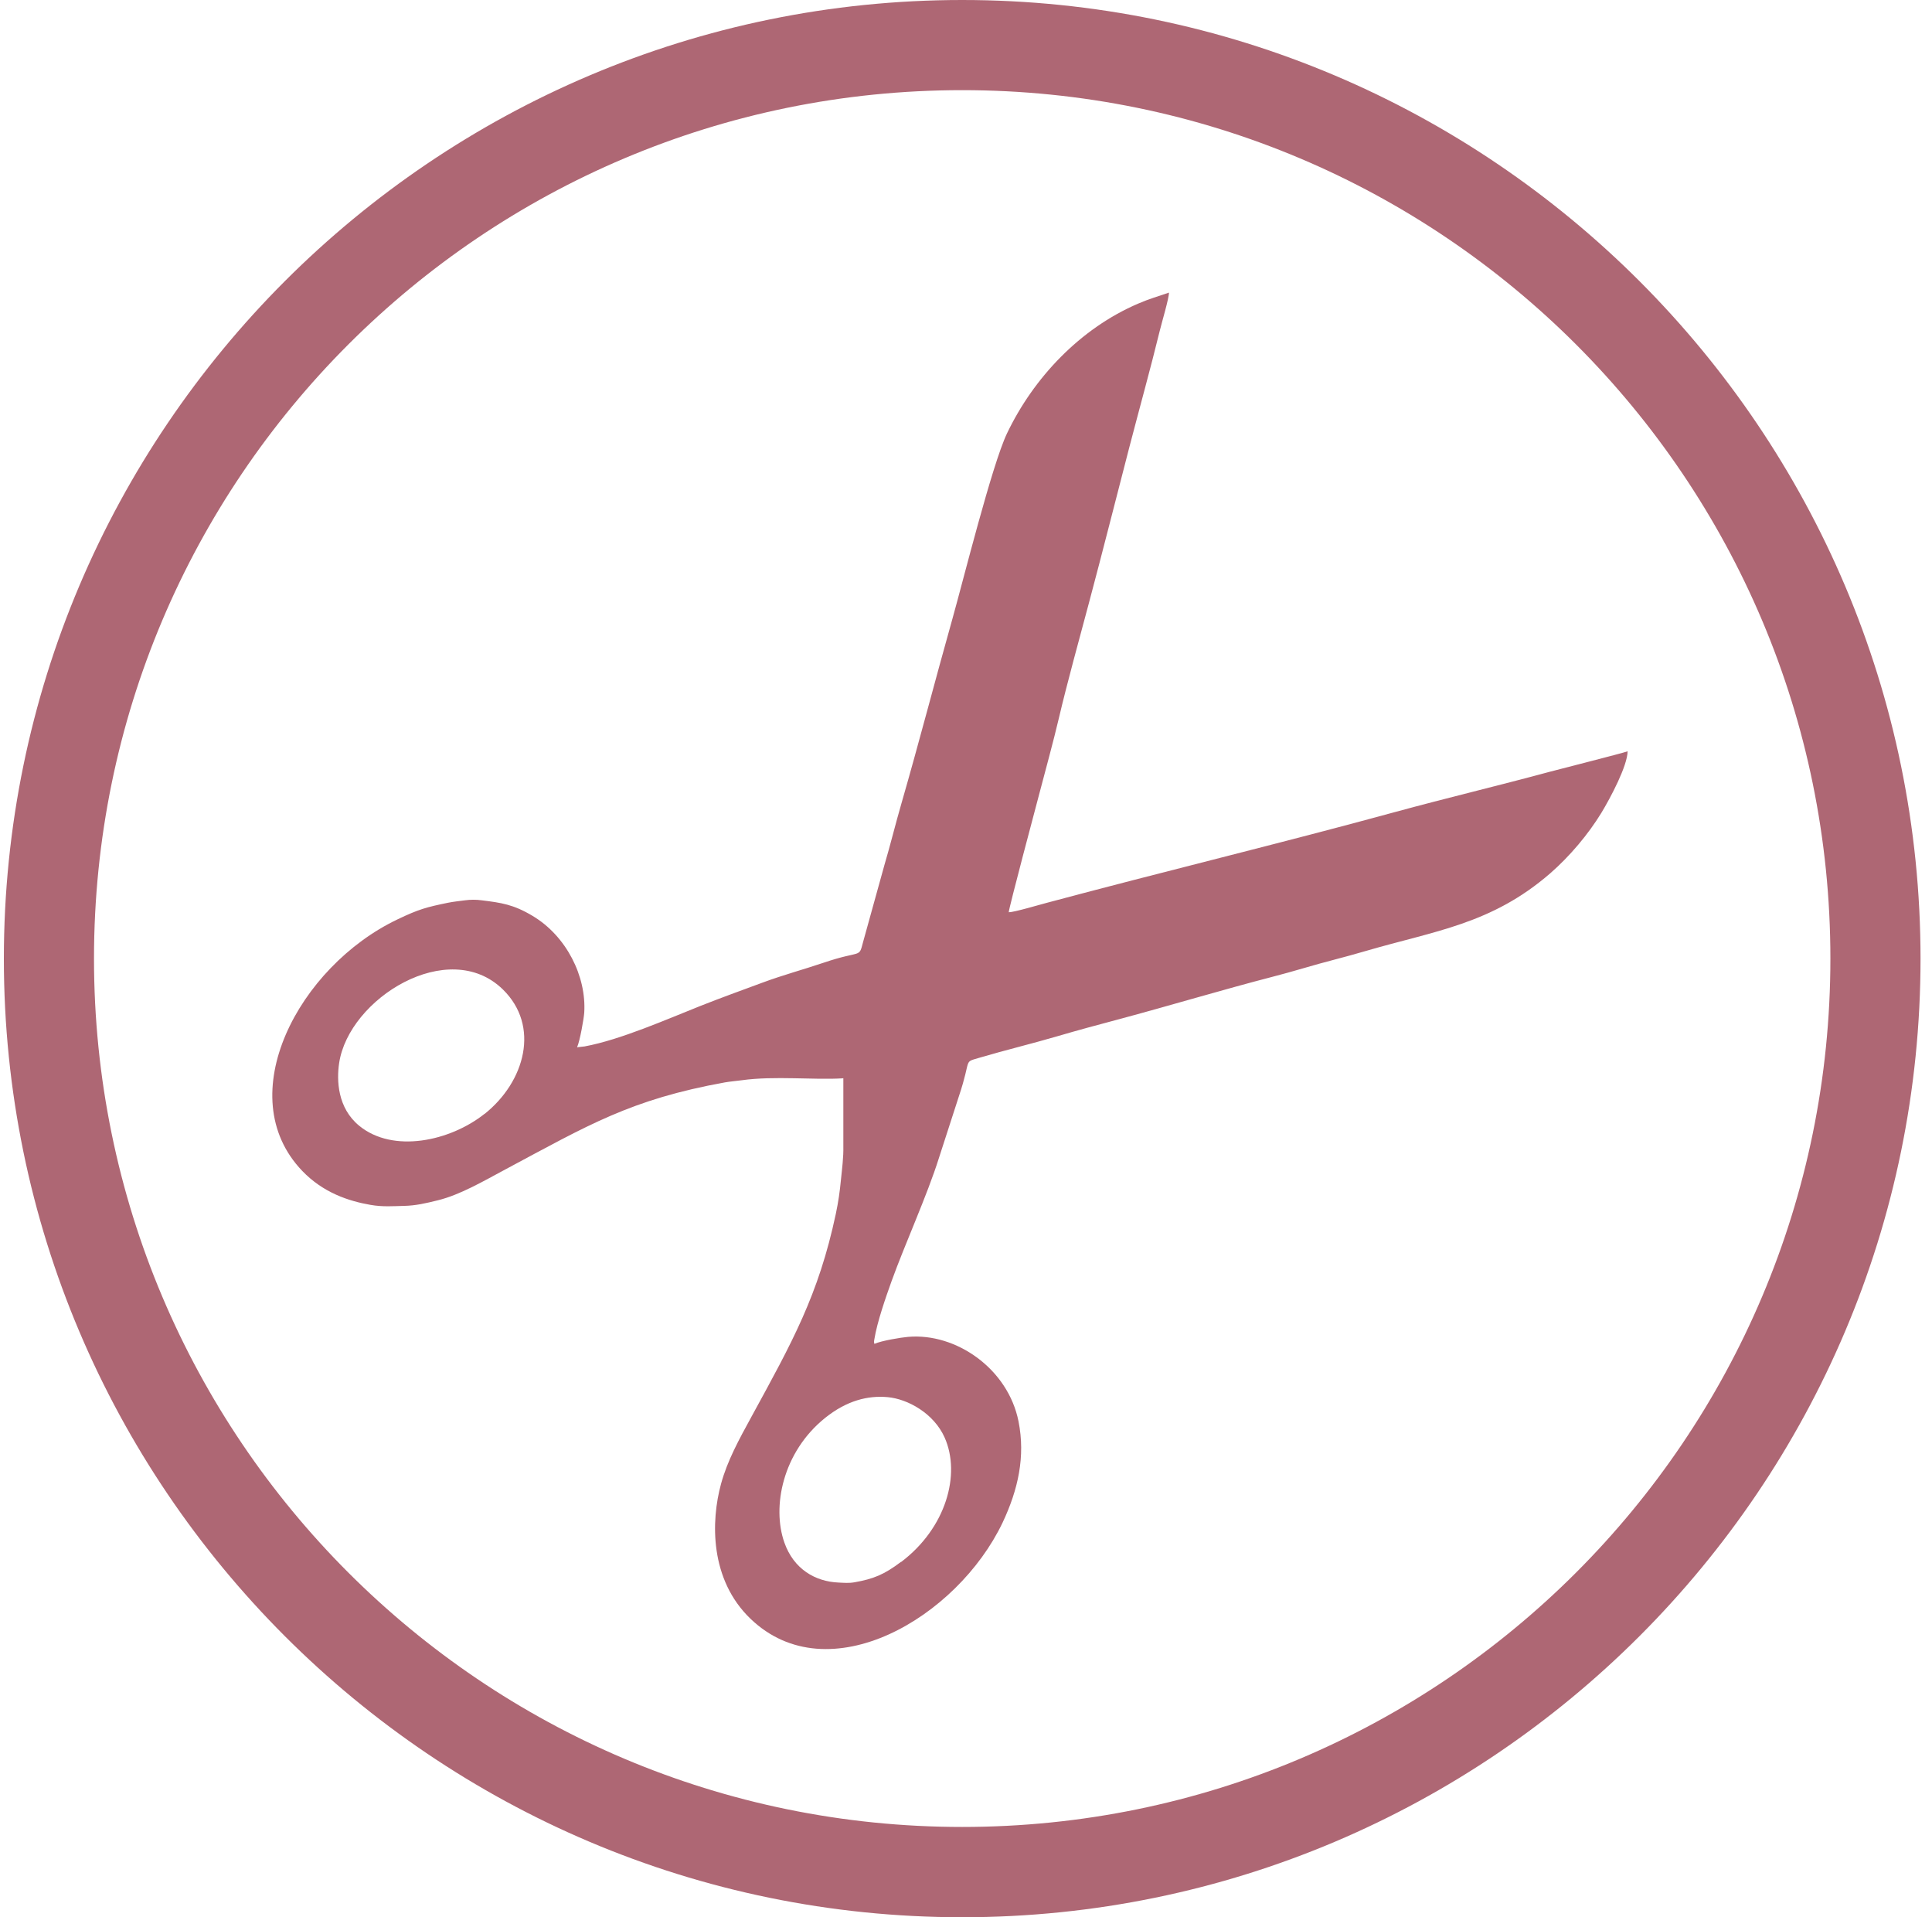 <?xml version="1.0" encoding="UTF-8"?> <svg xmlns="http://www.w3.org/2000/svg" width="127" height="126" viewBox="0 0 127 126" fill="none"><path d="M63.25 5.925C94.773 5.925 120.321 31.481 120.321 62.996C120.321 94.51 94.765 120.066 63.25 120.066C31.735 120.066 6.179 94.51 6.179 62.996C6.179 31.481 31.727 5.925 63.25 5.925ZM63.25 0C28.518 0 0.254 28.264 0.254 63.004C0.254 97.745 28.518 126 63.25 126C97.982 126 126.246 97.736 126.246 63.004C126.246 28.272 97.982 0 63.25 0Z" fill="#AE6774"></path><path fill-rule="evenodd" clip-rule="evenodd" d="M31.853 73.208C34.519 71.085 35.513 67.425 33.056 65.026C29.488 61.541 22.919 65.62 22.292 69.874C22.125 71.002 22.184 72.815 23.613 73.985C25.836 75.807 29.58 75.005 31.853 73.2V73.208ZM59.239 102.65C62.181 100.427 63.175 96.909 62.097 94.477C61.387 92.881 59.665 91.936 58.345 91.819C57.041 91.702 55.662 92.045 54.242 93.181C51.425 95.446 50.74 99.048 51.559 101.371C52.177 103.135 53.606 103.937 55.111 104.004C55.478 104.021 55.788 104.054 56.172 103.987C57.401 103.77 58.119 103.486 59.231 102.642L59.239 102.65ZM55.386 70.868C53.498 70.985 50.924 70.692 48.759 70.993C48.408 71.043 48.024 71.069 47.648 71.135C41.455 72.255 38.681 73.935 33.223 76.852C31.769 77.629 30.248 78.523 28.786 78.882C27.975 79.083 27.323 79.234 26.563 79.25C25.836 79.267 25.159 79.325 24.348 79.183C22.911 78.933 21.239 78.381 19.869 76.952C15.13 72.013 19.627 63.522 26.128 60.422C27.541 59.745 28.042 59.619 29.454 59.327C29.831 59.252 30.198 59.218 30.566 59.168C30.934 59.118 31.301 59.118 31.669 59.168C32.948 59.327 33.742 59.435 35.004 60.188C37.235 61.516 38.555 64.166 38.405 66.556C38.38 66.932 38.121 68.411 37.937 68.82C37.954 68.82 37.995 68.837 37.987 68.82L38.43 68.77C40.787 68.336 43.862 66.974 46.052 66.105C47.405 65.57 48.751 65.085 50.105 64.584C51.475 64.074 52.829 63.714 54.158 63.263C56.648 62.419 56.448 63.004 56.732 61.918L58.136 56.853C58.537 55.499 58.863 54.154 59.256 52.8C60.417 48.78 61.471 44.702 62.615 40.64C63.317 38.15 65.206 30.562 66.192 28.489C67.947 24.812 71.014 21.586 74.808 19.957C75.561 19.631 76.145 19.472 76.839 19.23C76.864 19.539 76.354 21.244 76.237 21.737C75.636 24.202 74.875 26.935 74.232 29.408C73.346 32.818 72.493 36.211 71.591 39.587C70.989 41.844 70.128 44.961 69.602 47.209C69.276 48.605 68.674 50.819 68.29 52.273C68.139 52.842 66.318 59.678 66.309 59.954C66.66 59.954 68.357 59.452 68.833 59.327C76.413 57.296 84.177 55.424 91.698 53.368C95.066 52.449 98.484 51.638 101.877 50.719C102.362 50.585 106.699 49.491 106.992 49.374C106.975 50.335 105.88 52.407 105.262 53.427C104.409 54.822 103.189 56.276 101.902 57.396C98.033 60.748 94.331 61.165 89.734 62.511C88.38 62.912 87.026 63.23 85.681 63.631C84.979 63.84 84.352 64.007 83.659 64.191C80.399 65.035 76.839 66.105 73.53 66.99C72.176 67.35 70.839 67.709 69.477 68.11C67.822 68.595 66.05 69.021 64.412 69.506C63.276 69.848 63.894 69.489 63.033 72.046L61.721 76.1C60.952 78.548 59.49 81.749 58.604 84.206C58.228 85.259 57.66 86.872 57.476 88.017C57.442 88.217 57.451 88.176 57.476 88.318C57.952 88.109 59.206 87.9 59.69 87.858C62.858 87.582 66.267 89.964 66.953 93.415C67.412 95.722 66.928 97.903 65.9 100.076C62.916 106.319 54.459 111.3 49.336 106.386C46.645 103.803 46.728 99.967 47.397 97.519C47.815 95.99 48.575 94.611 49.411 93.081C52.06 88.234 53.807 85.117 54.944 79.768C55.111 78.974 55.203 78.323 55.278 77.545C55.353 76.802 55.453 76.066 55.437 75.322V70.86H55.428L55.386 70.868Z" fill="#AE6774"></path></svg> 
